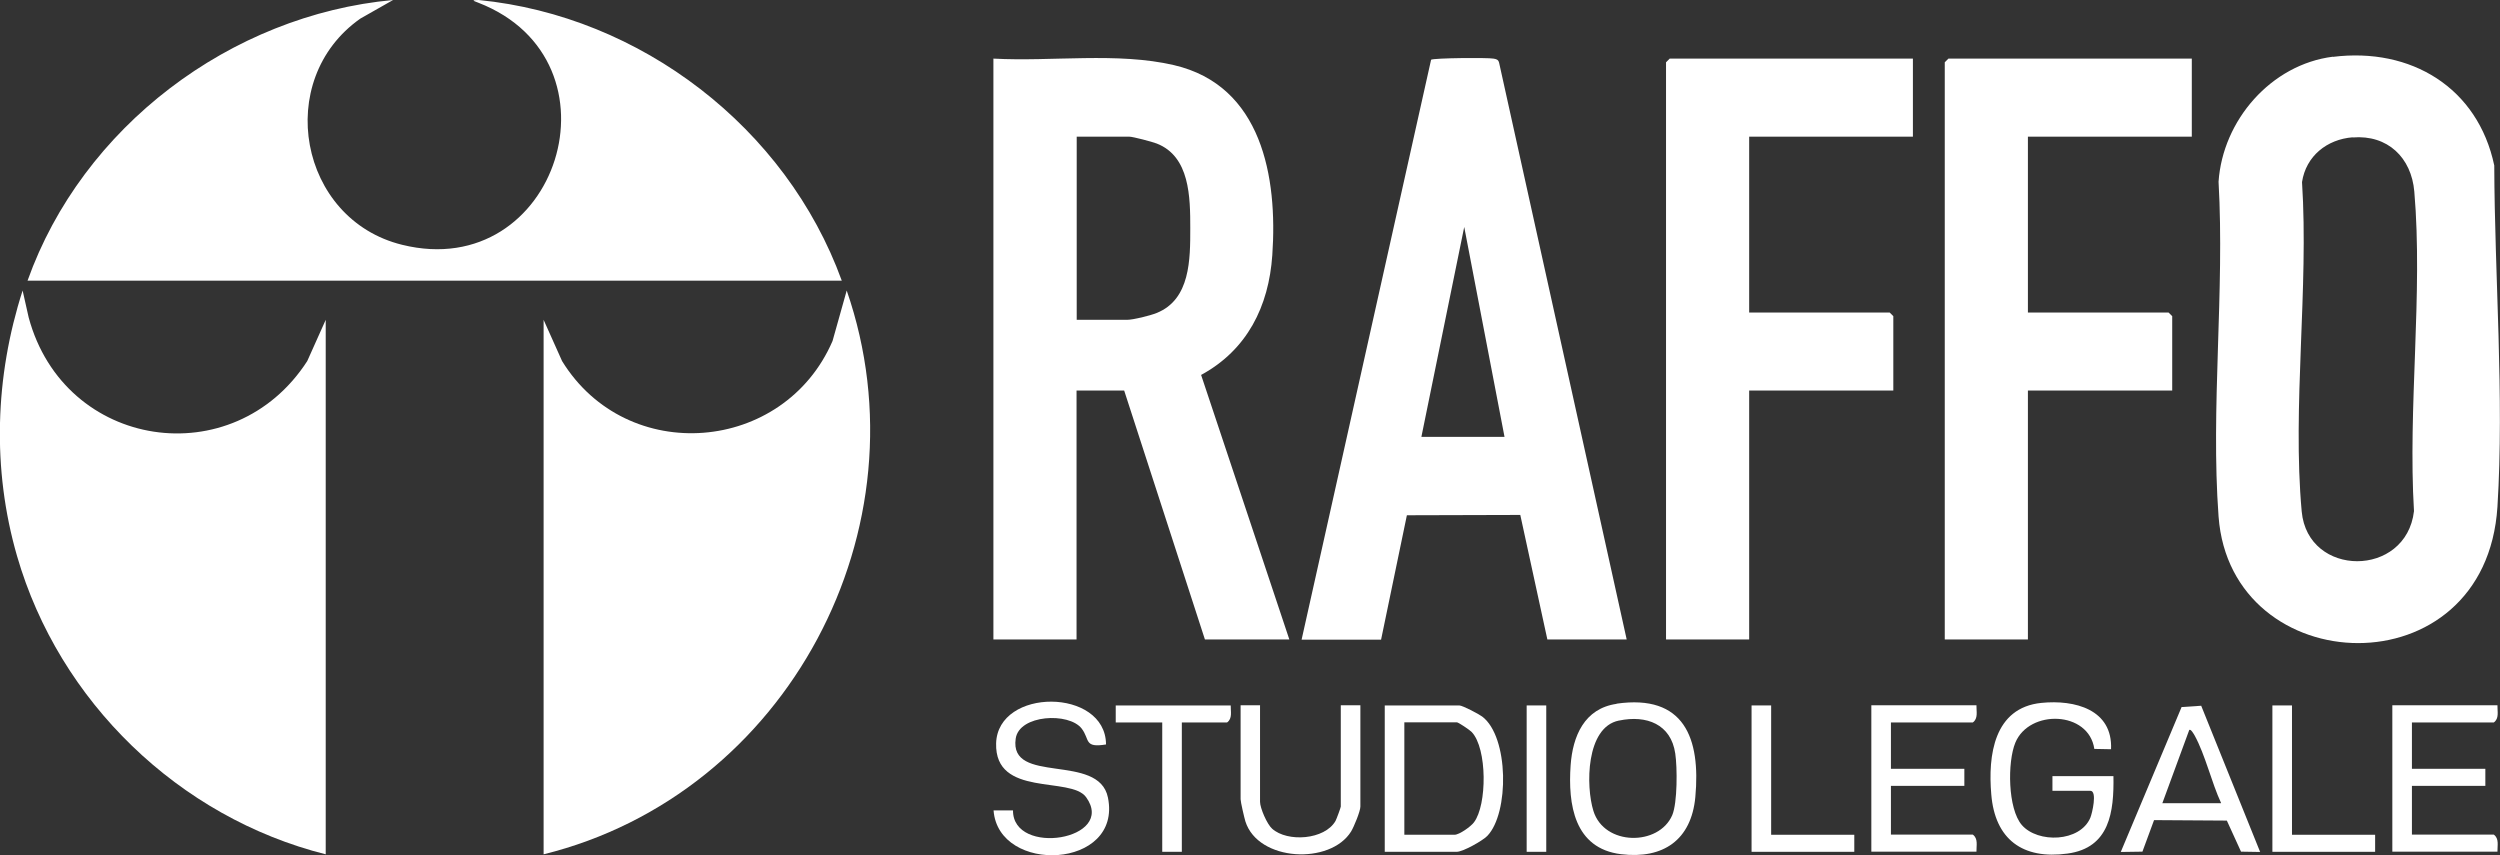 <svg xmlns="http://www.w3.org/2000/svg" id="Livello_1" data-name="Livello 1" viewBox="0 0 156.96 53.7"><rect x="0" y="0" width="156.96" height="53.7" fill="#333333" stroke="none"/><defs><style>      .cls-1 {        fill: #fff;      }    </style></defs><path class="cls-1" d="M1.73,17.62C5.16,7.98,14.47.94,24.68,0l-2.06,1.17c-5.47,3.85-3.85,12.61,2.63,14.2,9.77,2.41,14.18-11.55,4.78-15.2-.37-.14-.43-.16.02-.17,10.19,1,19.32,8.03,22.8,17.62H1.73Z"></path><path class="cls-1" d="M20.46,53.64c-9.24-2.32-16.75-9.6-19.39-18.73-1.58-5.47-1.39-11.26.35-16.67l.38,1.69c2.24,8.32,12.87,9.89,17.49,2.74l1.16-2.59v33.56Z"></path><path class="cls-1" d="M34.13,53.64V20.08l1.16,2.59c4.08,6.62,13.93,5.8,16.98-1.26l.89-3.17c5.16,14.91-3.73,31.62-19.04,35.4Z"></path><path class="cls-1" d="M62.38,3.68c3.65.2,7.77-.42,11.33.41,5.52,1.29,6.51,7.03,6.17,11.93-.22,3.22-1.58,5.95-4.47,7.52l5.54,16.61h-5.3l-5.07-15.63h-2.99v15.63h-5.22V3.68ZM67.6,20.08h3.15c.4,0,1.45-.26,1.87-.43,2.12-.85,2.11-3.38,2.11-5.32s-.02-4.51-2.11-5.32c-.28-.11-1.49-.43-1.72-.43h-3.3v11.49Z"></path><path class="cls-1" d="M146.47,3.57c4.9-.61,9.1,1.93,10.13,6.82.02,6.94.63,14.5.2,21.42-.73,11.62-16.75,11.02-17.51.61-.5-6.78.39-14.16,0-21.01.26-3.85,3.29-7.36,7.18-7.85ZM147.71,8.62c-1.62.13-2.93,1.18-3.18,2.81.43,6.65-.62,14.12-.02,20.68.38,4.16,6.56,4.18,7.05-.02-.39-6.48.57-13.67.02-20.06-.18-2.13-1.67-3.58-3.87-3.4Z"></path><path class="cls-1" d="M102.14,40.15h-4.99l-1.7-7.82-7.12.02-1.62,7.81h-4.99L89.85,3.75c.16-.11,3.55-.14,3.92-.07.18.03.3.06.35.26l8.01,36.21ZM94.46,27.43l-2.53-13.18-2.69,13.18h5.22Z"></path><polygon class="cls-1" points="120.1 3.68 120.1 8.58 109.82 8.58 109.82 19.62 118.64 19.62 118.87 19.85 118.87 24.52 109.82 24.52 109.82 40.15 104.6 40.15 104.6 3.91 104.83 3.68 120.1 3.68"></polygon><polygon class="cls-1" points="137.61 3.68 137.61 8.58 127.32 8.58 127.32 19.62 136.15 19.62 136.38 19.85 136.38 24.52 127.32 24.52 127.32 40.15 122.1 40.15 122.1 3.91 122.33 3.68 137.61 3.68"></polygon><path class="cls-1" d="M86.94,53.48v-9.19h4.68c.2,0,1.21.53,1.44.7,1.68,1.27,1.7,6.06.32,7.49-.3.31-1.53,1-1.92,1h-4.53ZM88.17,52.41h3.15c.3,0,1.02-.51,1.22-.78.83-1.09.84-4.64-.14-5.67-.12-.13-.84-.61-.93-.61h-3.3v7.05Z"></path><path class="cls-1" d="M132.69,48.73c.04,2.24-.23,4.5-2.88,4.86-2.82.39-4.56-.89-4.79-3.72-.21-2.44.16-5.44,3.15-5.74,2.09-.21,4.48.41,4.37,2.91l-1.05-.02c-.35-2.4-4.09-2.5-4.96-.39-.5,1.21-.48,4.14.41,5.17,1,1.15,3.65,1.08,4.3-.46.11-.26.45-1.69,0-1.69h-2.38v-.92h3.84Z"></path><path class="cls-1" d="M101.49,44.18c4.25-.61,5.29,2.16,4.95,5.86-.25,2.69-2.01,3.91-4.66,3.59-2.95-.36-3.34-3.13-3.17-5.58.13-1.83.86-3.57,2.89-3.86ZM101.64,45.24c-2.08.42-2.08,4.13-1.6,5.67.68,2.21,4.11,2.22,4.95.27.33-.78.32-3,.19-3.87-.27-1.85-1.81-2.43-3.53-2.07Z"></path><path class="cls-1" d="M124.09,44.29c-.01.37.12.82-.23,1.07h-5.14v2.91h4.61v1.07h-4.61v3.06h5.14c.35.25.22.7.23,1.07h-6.6v-9.19h6.6Z"></path><path class="cls-1" d="M156.8,44.29c-.01.37.12.82-.23,1.07h-5.14v2.91h4.61v1.07h-4.61v3.06h5.14c.35.25.22.7.23,1.07h-6.6v-9.19h6.6Z"></path><path class="cls-1" d="M69.44,46.74c-1.4.23-1-.31-1.53-1-.8-1.03-3.92-.88-4.14.63-.43,2.94,5.21.86,5.79,3.7.92,4.51-6.88,4.85-7.18.81h1.22c-.02,2.91,6.52,1.85,4.59-.83-.97-1.34-5.74.04-5.65-3.38.1-3.51,6.87-3.49,6.9.06Z"></path><path class="cls-1" d="M138.2,44.31l3.7,9.18-1.2-.02-.89-1.95-4.57-.03-.73,1.98-1.36.02,3.82-9.1,1.23-.08ZM139.45,50.42c-.6-1.29-.99-3.02-1.66-4.24-.06-.1-.24-.43-.34-.35l-1.69,4.6h3.68Z"></path><path class="cls-1" d="M79.11,44.29v6.05c0,.39.44,1.41.76,1.69.96.86,3.3.7,3.98-.49.06-.11.33-.84.33-.9v-6.36h1.23v6.36c0,.29-.4,1.26-.58,1.56-1.3,2.11-5.84,1.9-6.64-.63-.07-.23-.3-1.22-.3-1.39v-5.9h1.23Z"></path><path class="cls-1" d="M77.27,44.29c-.01.37.12.82-.23,1.07h-2.84v8.12h-1.23v-8.12h-2.92v-1.07h7.22Z"></path><polygon class="cls-1" points="111.2 44.29 111.2 52.41 116.42 52.41 116.42 53.48 109.97 53.48 109.97 44.29 111.2 44.29"></polygon><polygon class="cls-1" points="143.9 44.29 143.9 52.41 149.12 52.41 149.12 53.48 142.67 53.48 142.67 44.29 143.9 44.29"></polygon><rect class="cls-1" x="95.85" y="44.29" width="1.23" height="9.19"></rect></svg>